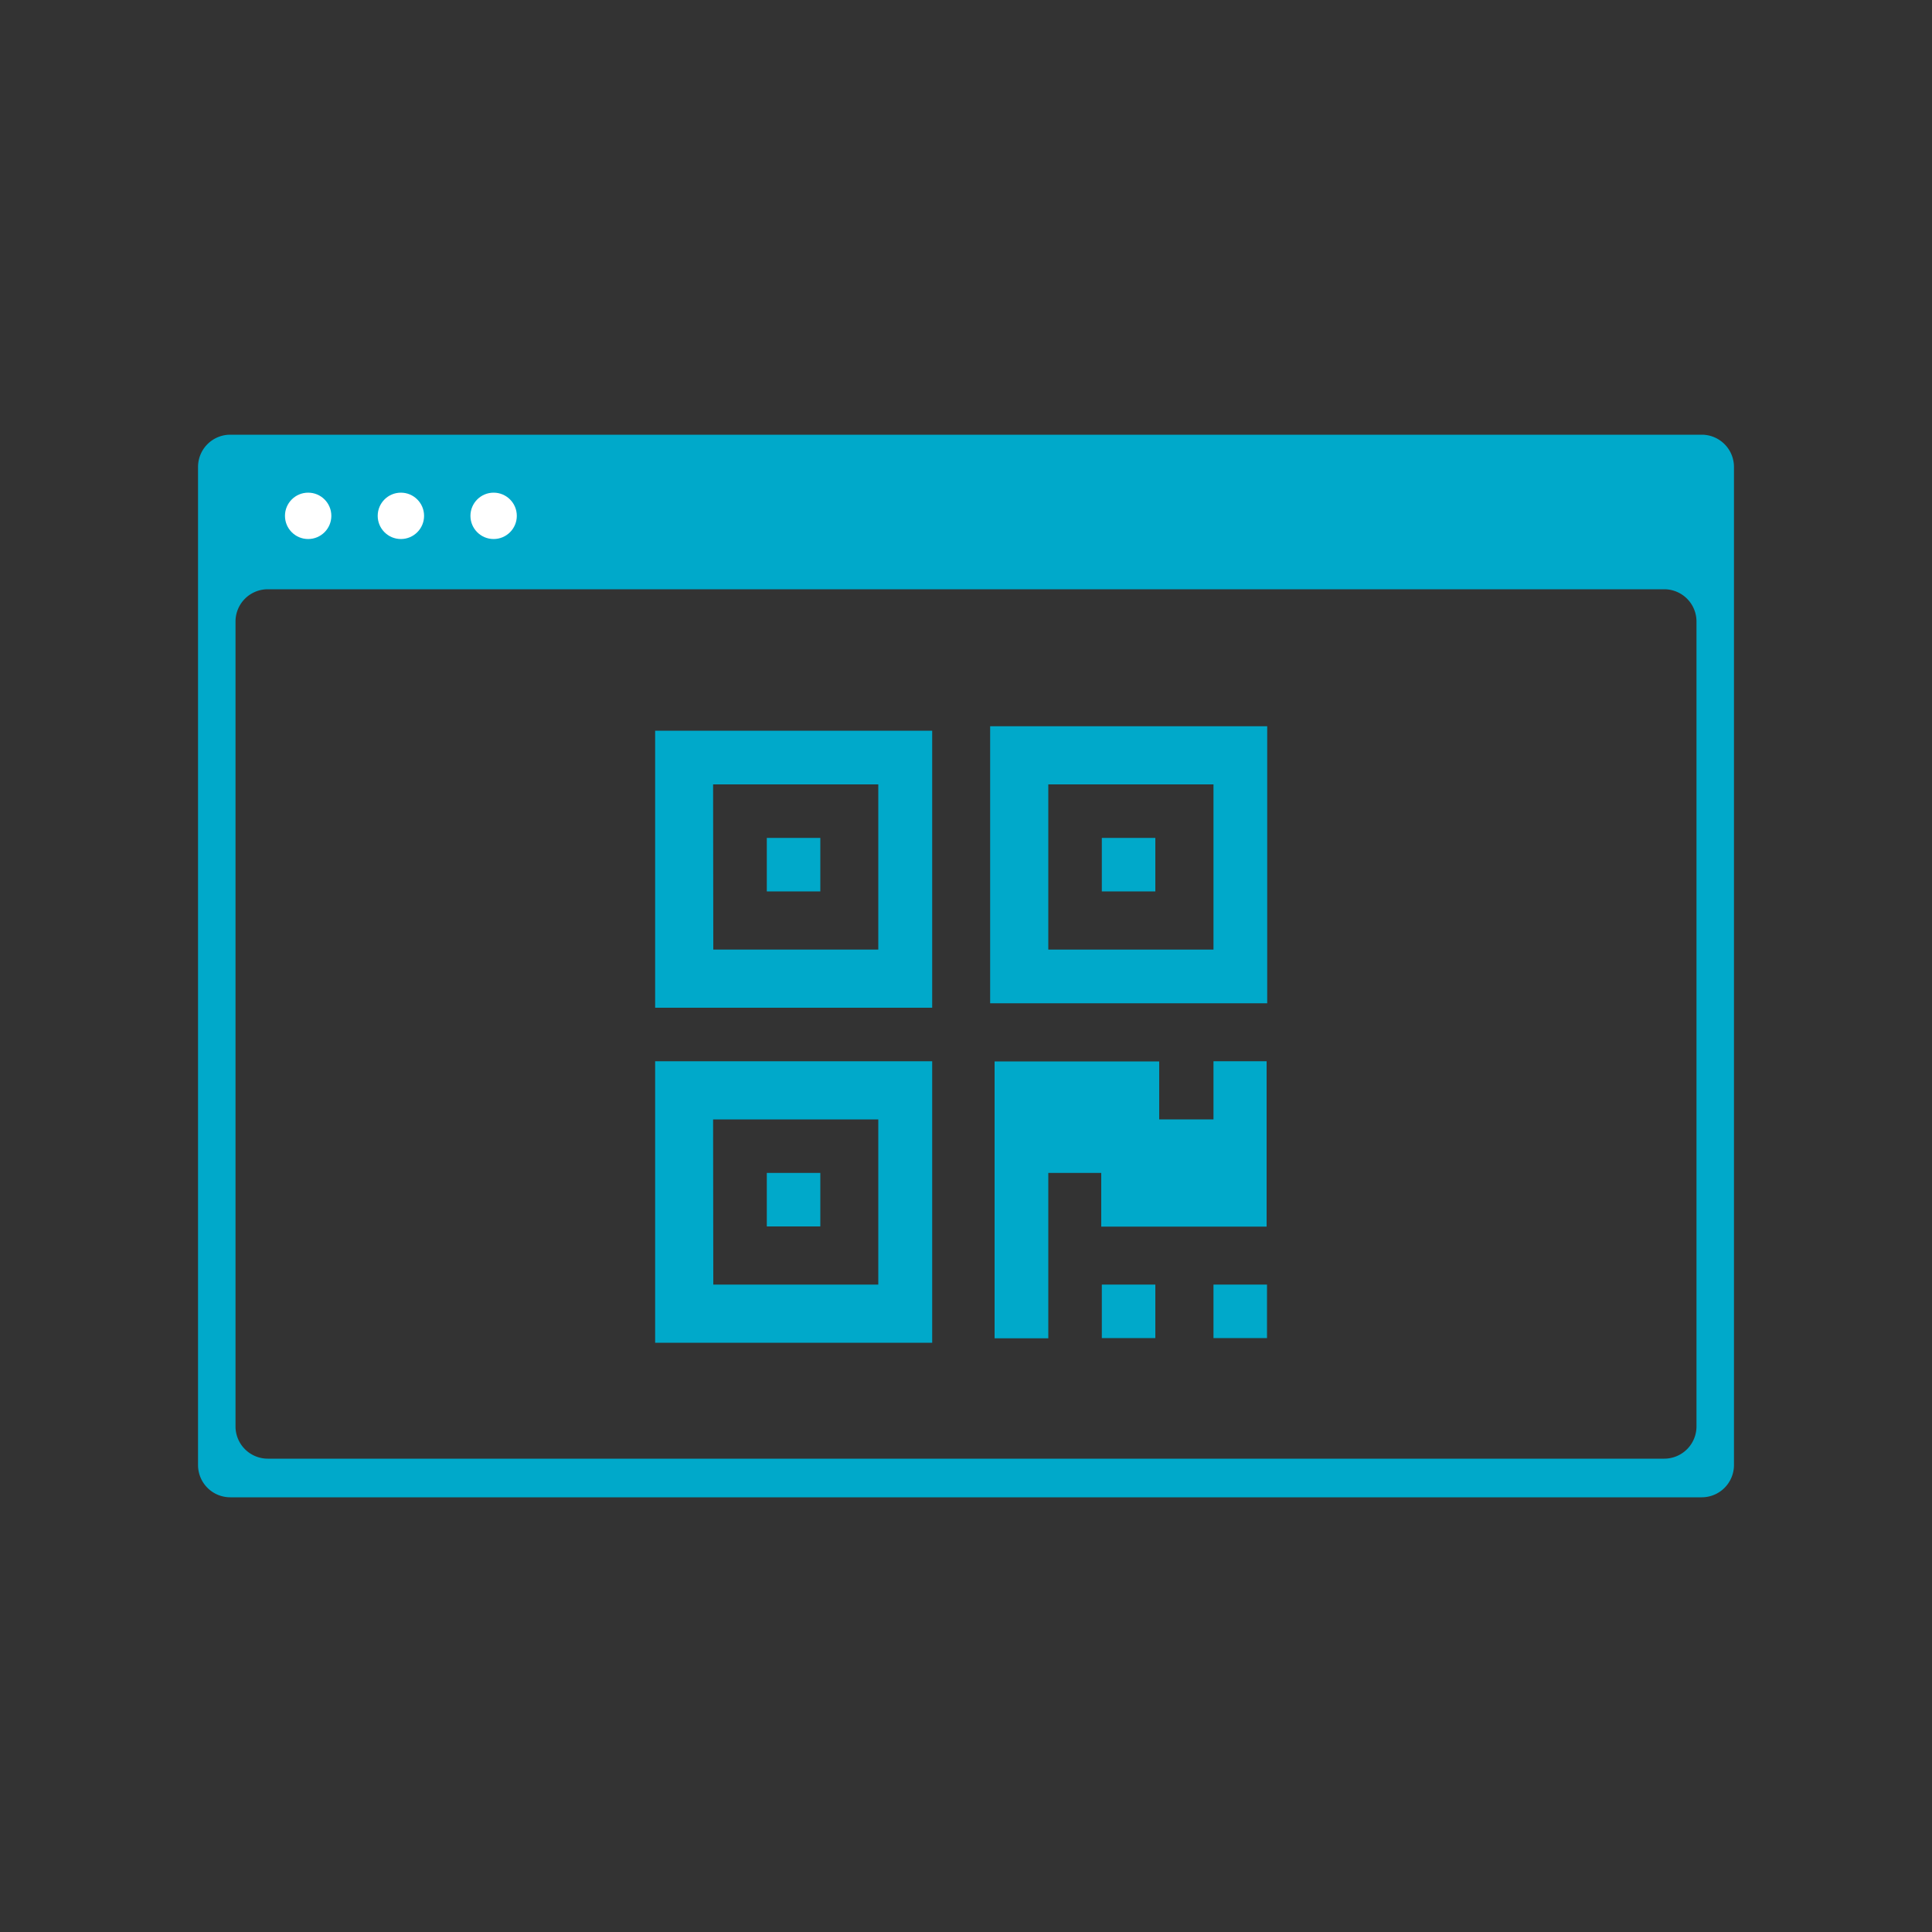<svg id="圖層_1" data-name="圖層 1" xmlns="http://www.w3.org/2000/svg" viewBox="0 0 100 100"><rect x="0" y="0" width="100" height="100" fill="#333333" stroke="none"/><defs><style>.cls-1{fill:#00a9ca;}.cls-2{fill:#fff;}</style></defs><path class="cls-1" d="M10.25,24.17V75.83a1.67,1.67,0,0,0,1.67,1.67H88.08a1.67,1.67,0,0,0,1.67-1.67V24.17a1.67,1.67,0,0,0-1.67-1.67H11.92A1.67,1.67,0,0,0,10.25,24.17ZM86.14,75.5H13.86a1.67,1.67,0,0,1-1.67-1.67V32.17a1.67,1.67,0,0,1,1.67-1.67H86.14a1.67,1.67,0,0,1,1.67,1.67V73.83A1.67,1.67,0,0,1,86.14,75.5Z"/><circle class="cls-2" cx="15.95" cy="26.7" r="1.2"/><circle class="cls-2" cx="20.75" cy="26.7" r="1.2"/><circle class="cls-2" cx="25.55" cy="26.7" r="1.2"/><path class="cls-1" d="M33.91,69.5H48.25V54.93H33.91Zm3-11.56h8.55v8.55H36.92Z"/><rect class="cls-1" x="39.69" y="60.71" width="2.77" height="2.77"/><rect class="cls-1" x="57.03" y="66.49" width="2.77" height="2.77"/><rect class="cls-1" x="62.81" y="66.49" width="2.77" height="2.77"/><path class="cls-1" d="M62.81,57.94H60v-3H51.48V69.27h2.78V60.71H57v2.78h8.56V54.93H62.81Z"/><path class="cls-1" d="M33.91,52.16H48.25V37.82H33.91Zm3-11.56h8.55v8.55H36.92Z"/><rect class="cls-1" x="39.69" y="43.37" width="2.77" height="2.77"/><path class="cls-1" d="M51.25,37.59V51.93H65.59V37.59ZM62.81,49.15H54.26V40.6h8.55Z"/><rect class="cls-1" x="57.03" y="43.37" width="2.77" height="2.77"/></svg>